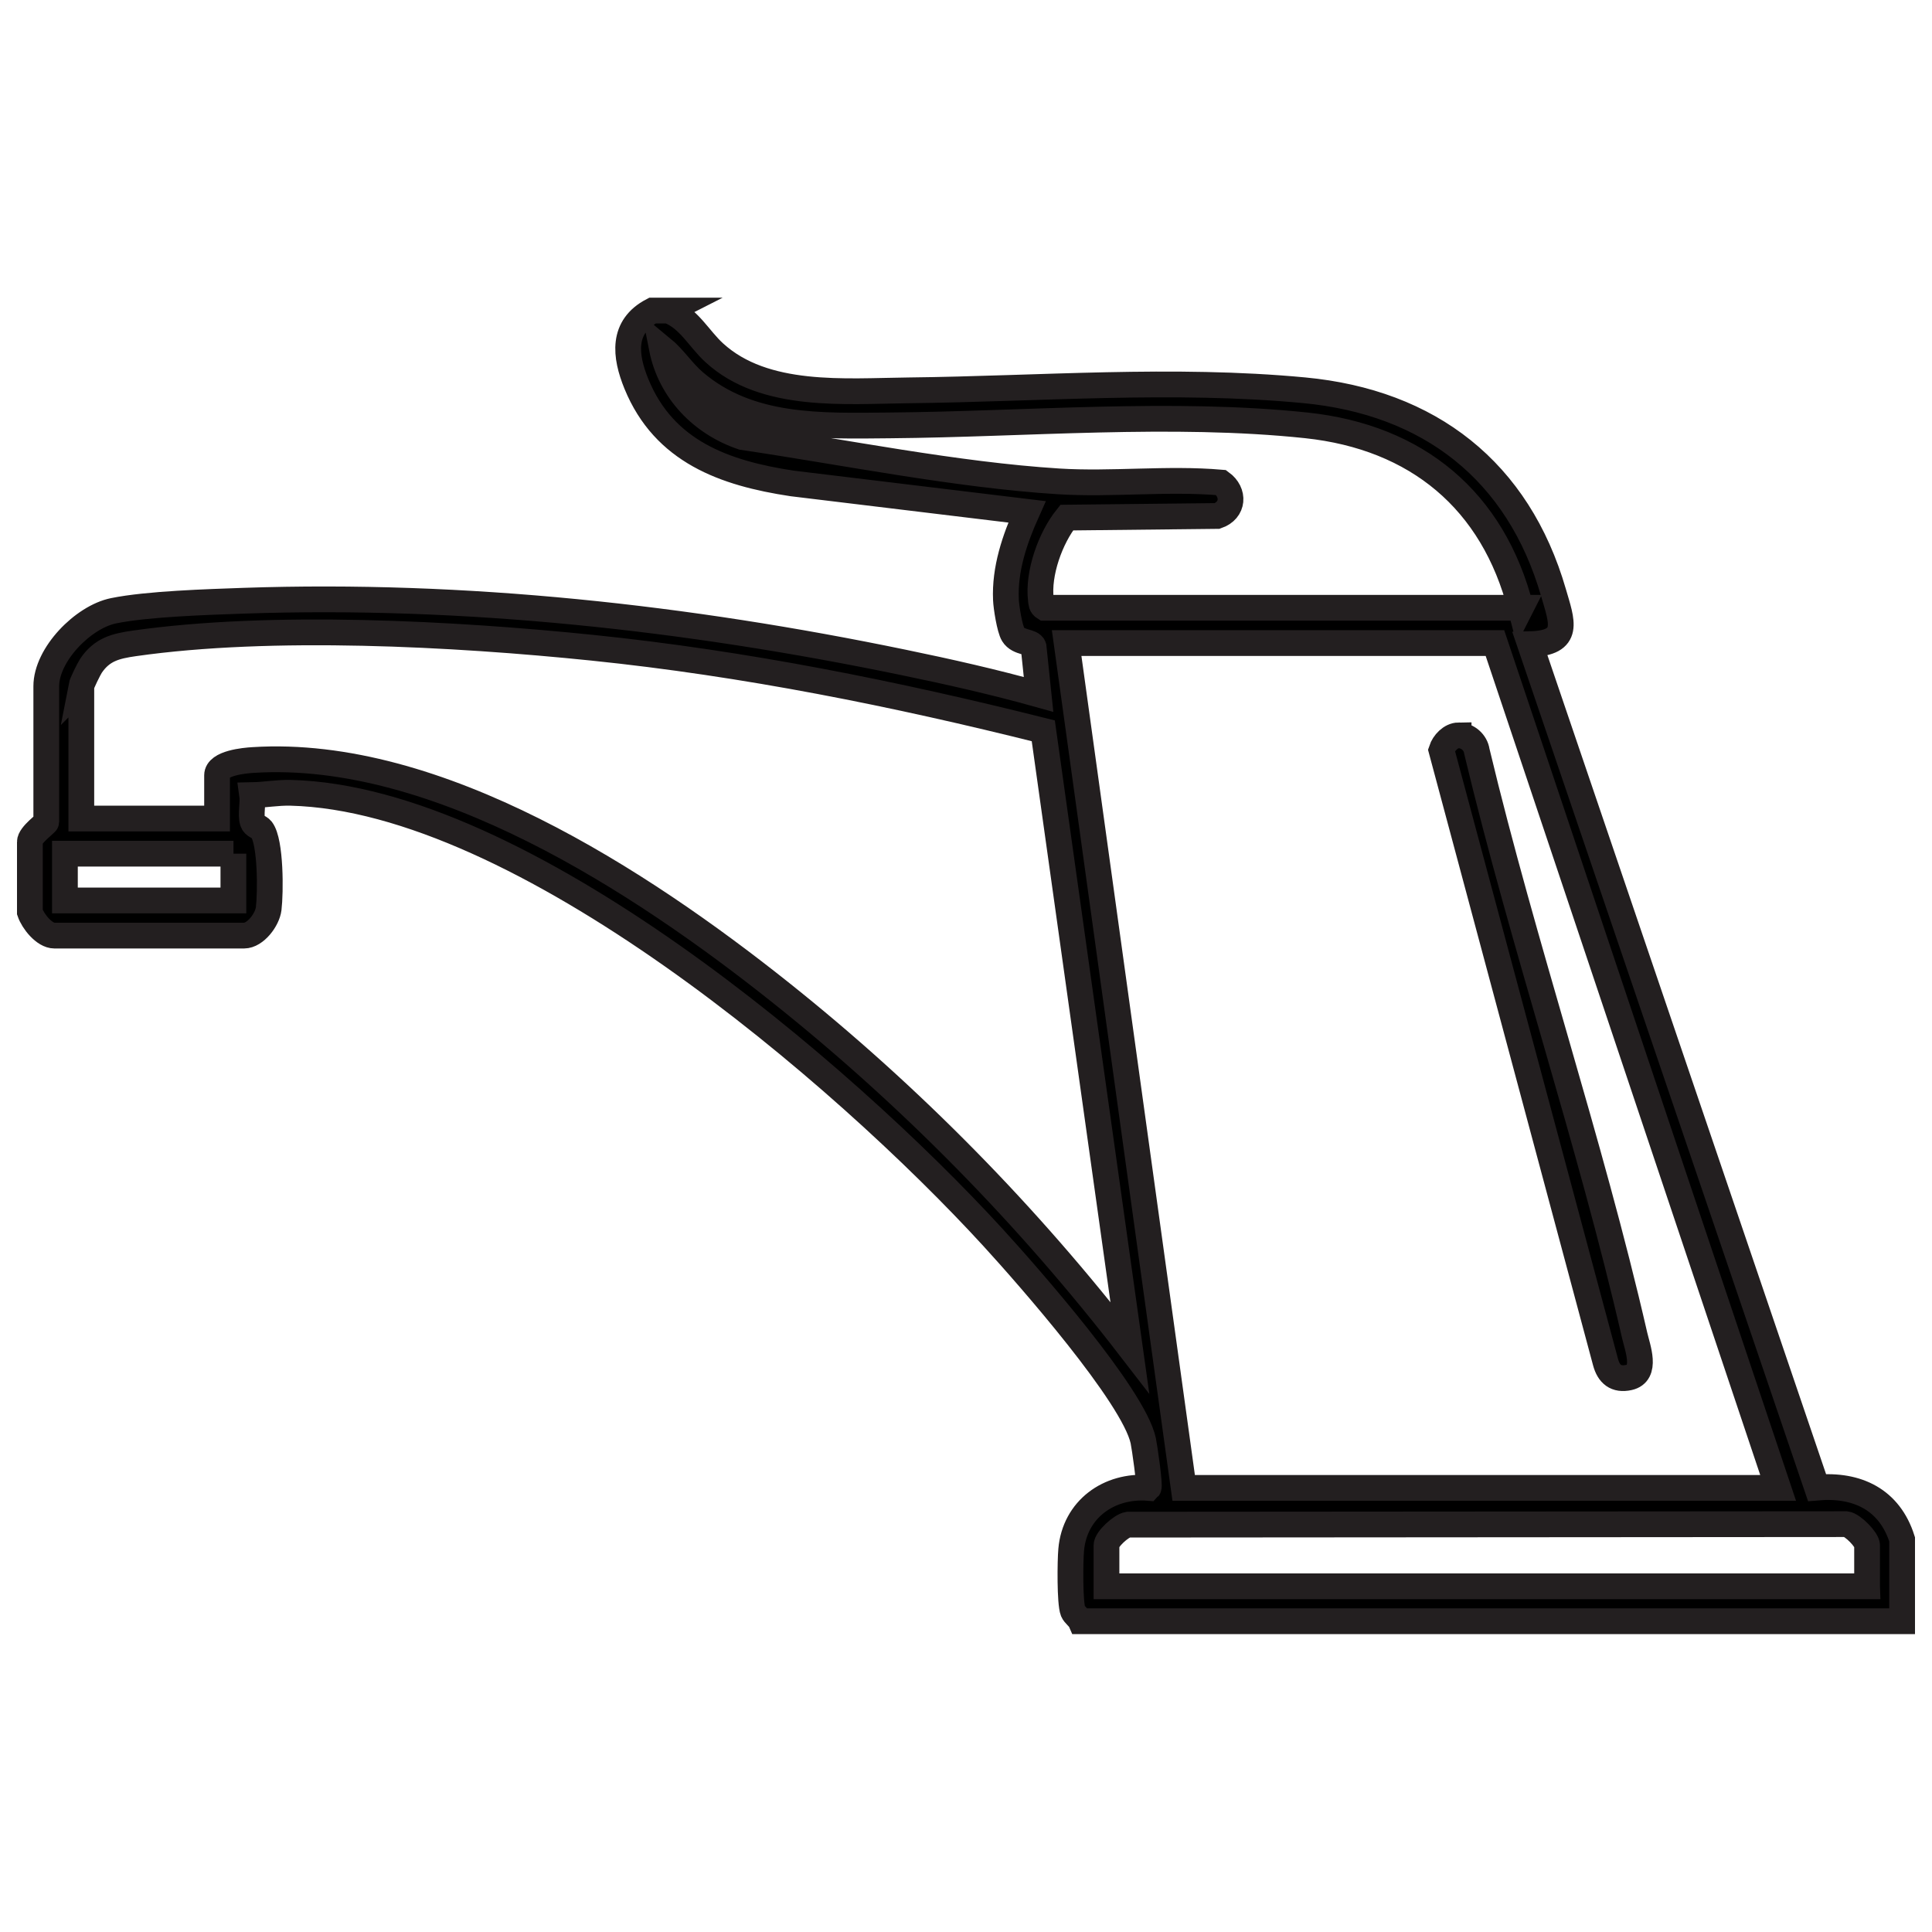 <?xml version="1.0" encoding="UTF-8"?>
<svg id="Layer_1" xmlns="http://www.w3.org/2000/svg" version="1.1" viewBox="0 0 225 225">
  <!-- Generator: Adobe Illustrator 29.5.1, SVG Export Plug-In . SVG Version: 2.1.0 Build 141)  -->
  <defs>
    <style>
      .st0 {
        stroke: #231f20;
        stroke-miterlimit: 10;
        stroke-width: 3px;
      }
    </style>
  </defs>
  <path class="st0" d="M77.88,36.18c2.37.92,3.52,3.28,5.31,4.91,5.85,5.35,15.22,4.45,22.64,4.37,15.25-.17,30.78-1.45,46.05-.01,14.6,1.38,24.93,9.38,29.04,23.57.97,3.35,2.07,5.88-2.73,6l33.42,98.22c4.7-.41,8.45,1.41,9.91,6.03v9.54h-95.67c-.19-.43-.72-.75-.89-1.16-.38-.96-.33-5.87-.21-7.16.41-4.72,4.41-7.58,9.01-7.21.2-.2-.47-4.84-.62-5.51-1.14-5.24-13.41-19.19-17.5-23.66-17.54-19.15-54.88-51.1-81.77-51.78-1.59-.04-2.95.24-4.5.27.13.91-.21,2.25.05,3.09.16.53.77.57,1.05.93,1.08,1.43,1.05,7.3.82,9.21-.16,1.29-1.55,3.13-2.87,3.13H6.34c-1.19,0-2.5-1.67-2.86-2.73v-8.18c-.02-.81,1.91-2.16,1.91-2.32v-15.81c0-3.69,4.29-8.07,7.83-8.79,3.95-.81,10.99-1.02,15.19-1.17,25.8-.88,51.61,1.97,76.79,7.18,5.28,1.09,10.56,2.28,15.75,3.73l-.58-5.55c-.22-.68-1.74-.4-2.38-1.43-.41-.66-.81-3.22-.84-4.06-.16-3.56,1.02-7.03,2.45-10.22l-27.35-3.31c-7.88-1.19-14.9-3.7-18.13-11.58-1.34-3.28-1.74-6.67,1.87-8.55h1.91ZM177.1,70.8c-3.21-12.54-12.11-19.89-24.94-21.26-15.67-1.66-32.75-.13-48.5,0-7.97.07-16.36.43-22.78-5.05-1.4-1.2-2.39-2.79-3.81-3.96.98,4.98,4.66,8.77,9.39,10.37,11.81,1.75,24.91,4.41,36.81,5.16,6.2.39,12.71-.4,18.94.14,1.59,1.15,1.46,3.23-.46,3.89l-17.52.19c-1.9,2.37-3.38,6.5-3.01,9.56.05.4.03.7.42.94h55.47ZM9.47,79.93v15.4h15.81v-5.04c0-1.43,3.19-1.72,4.21-1.78,21.47-1.36,45.17,14.15,61.33,27.01,15.17,12.07,28.93,26.08,40.76,41.42l-10.08-71.83c-17.22-4.32-34.77-7.85-52.48-9.67-16.16-1.66-37.39-2.79-53.39-.51-2.15.31-3.74.69-5.03,2.6-.25.38-1.07,2.04-1.14,2.41ZM174.1,74.89h-49.88l13.63,98.39h69.23l-32.98-98.39ZM27.19,99.42H7.56v5.45h19.62v-5.45ZM217.44,184.73v-4.77c0-.64-1.66-2.36-2.44-2.46l-83.64.06c-.8.13-2.5,1.7-2.5,2.41v4.77h88.58Z"/>
  <path class="st0" d="M169.87,85.64c1.04,0,1.98.82,2.12,1.85,5.43,22.7,13.18,45.32,18.38,68.02.33,1.45,1.51,4.43-.67,4.91-1.5.33-2.34-.38-2.72-1.79l-19.11-71.27c.27-.83,1.09-1.71,2-1.72Z"/>
</svg>